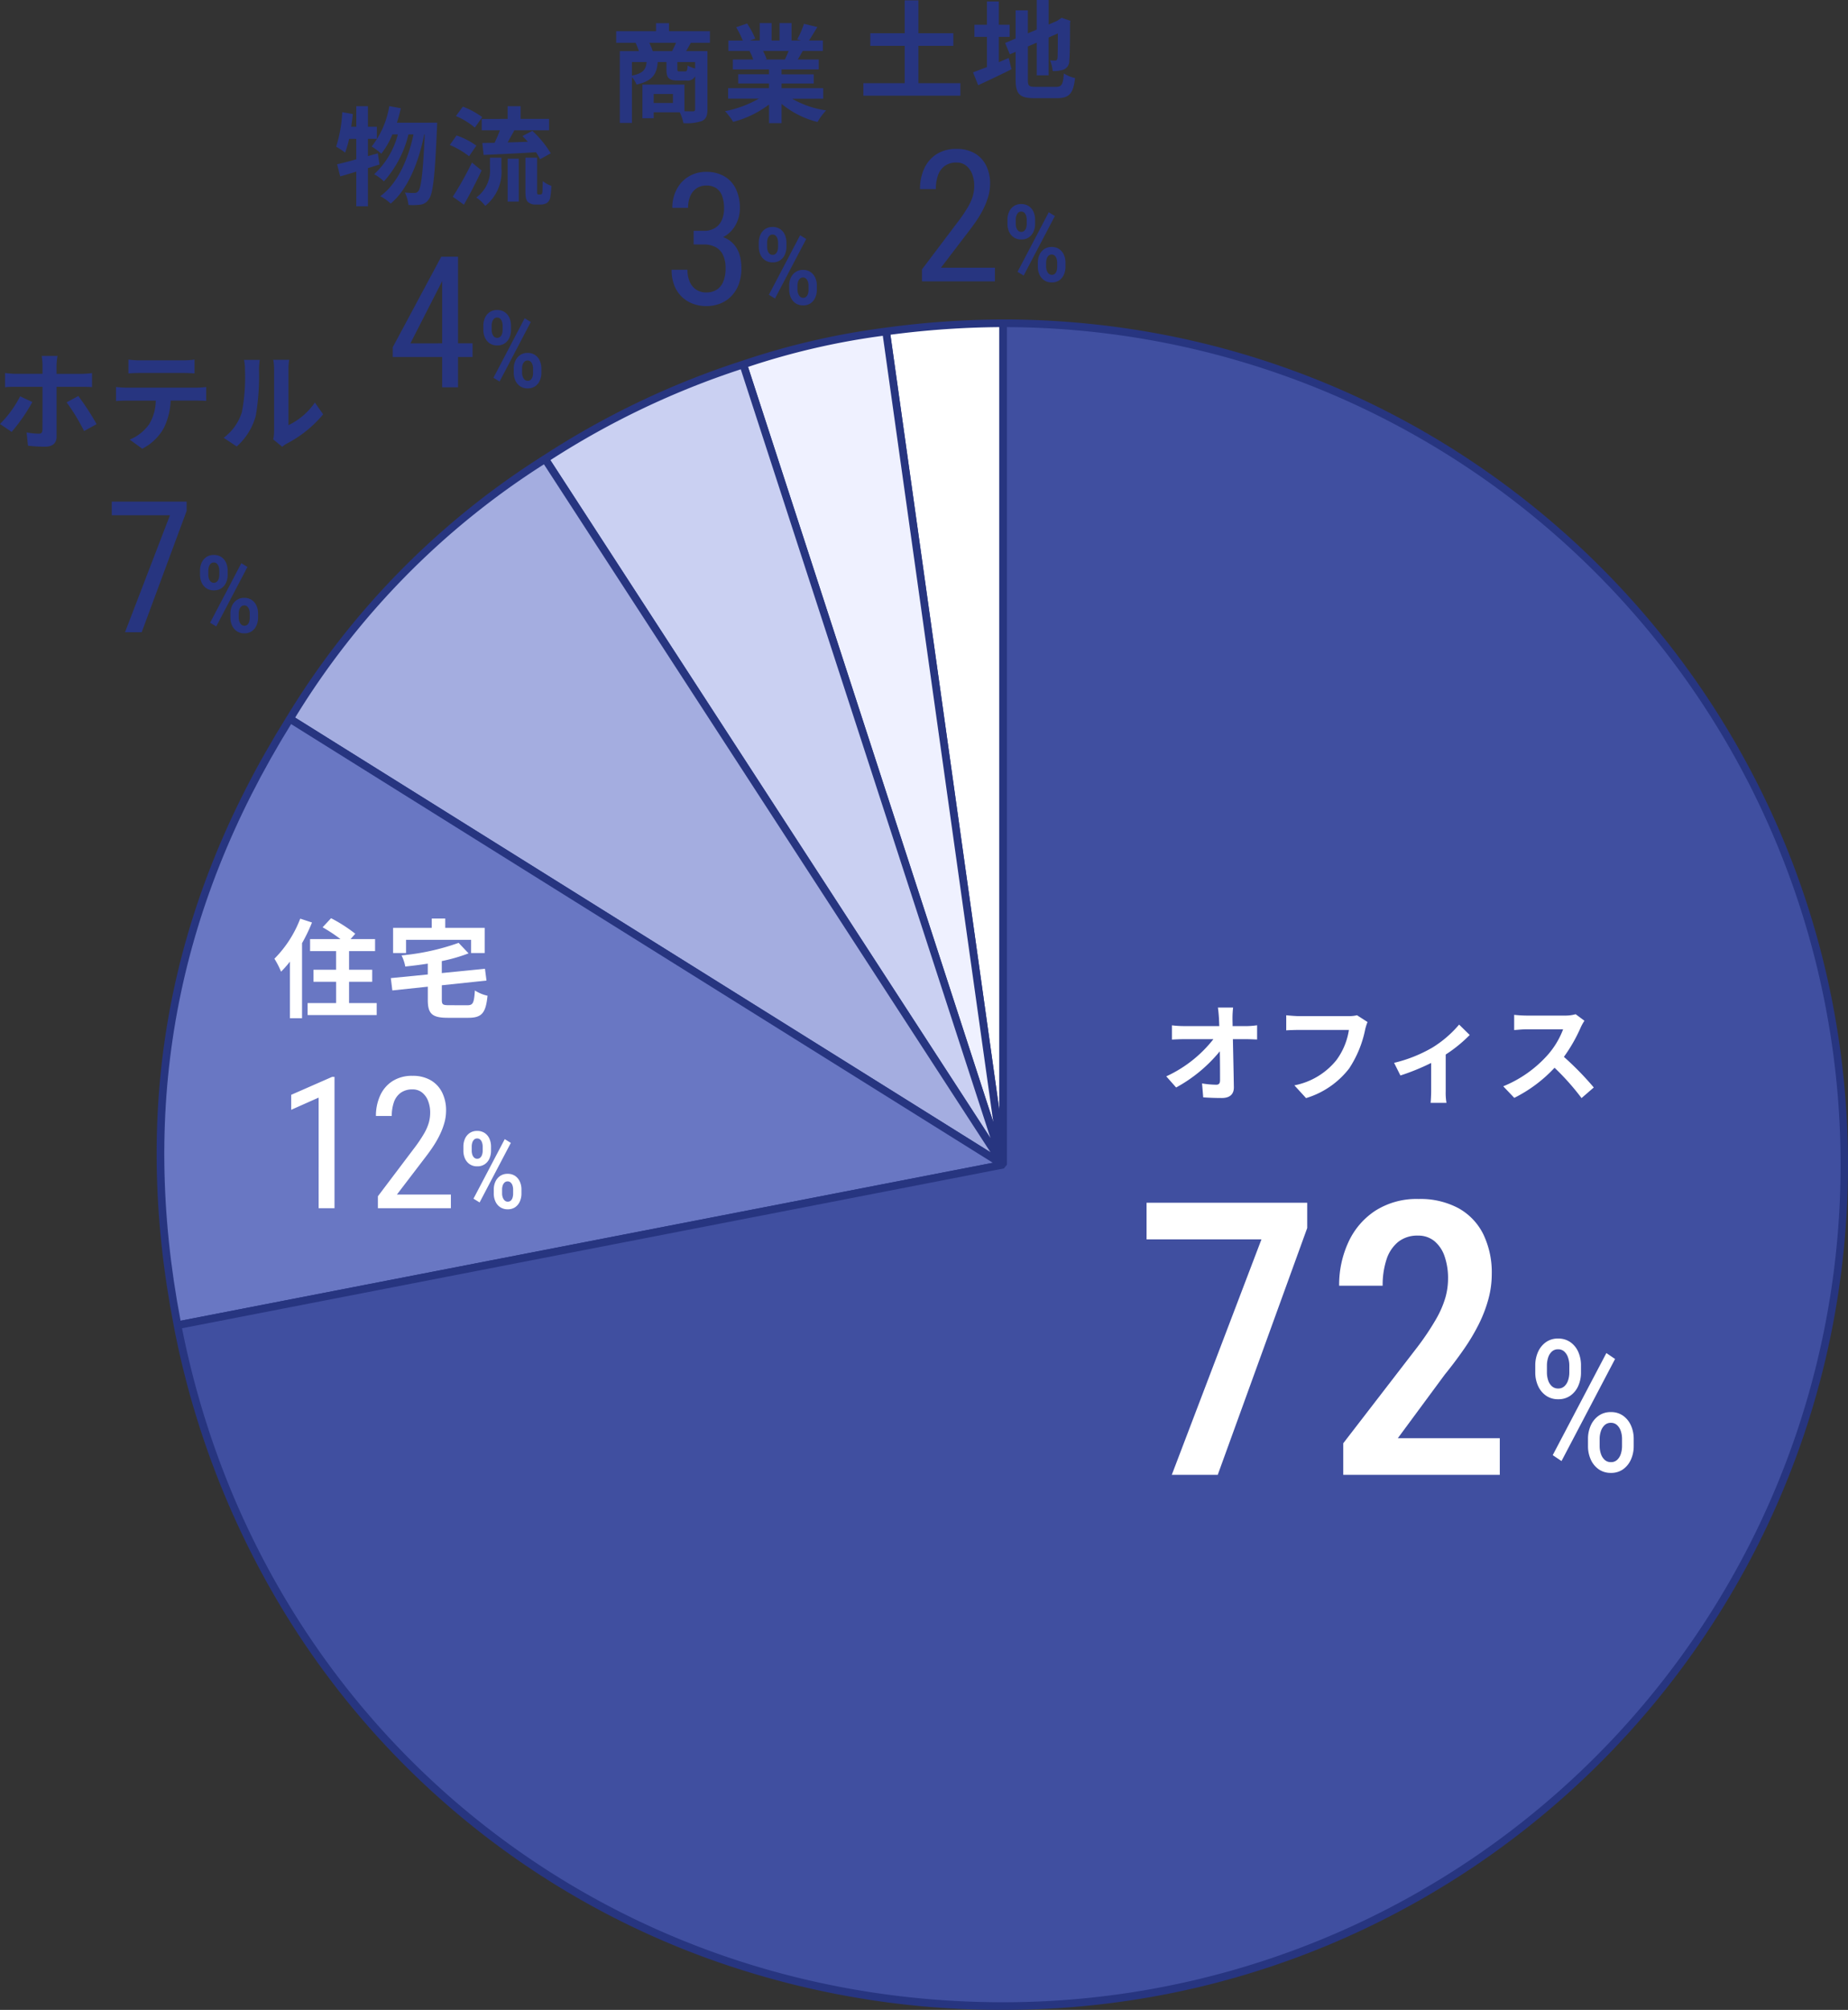 <svg xmlns="http://www.w3.org/2000/svg" width="241.541" height="262.592" viewBox="0 0 241.541 262.592"><rect x="0" y="0" width="241.541" height="262.592" fill="#333333" stroke="none"/><g transform="translate(-1118.994 -1733.908)"><g transform="translate(13.632 34.643)"><path d="M84.585,110.178,69.286,1.32A115.84,115.84,0,0,1,84.585.25Z" transform="translate(1151.89 1741.251)" fill="#fff"/><path d="M84.09,110.248,68.791,1.39l.426-.565A115.691,115.691,0,0,1,84.585-.25l.5.5V110.178ZM69.851,1.747,84.085,103.028V.751A115.339,115.339,0,0,0,69.851,1.747Z" transform="translate(1151.89 1741.251)" fill="#273580"/><path d="M89.665,109.887,55.7,5.339a96.689,96.689,0,0,1,18.671-4.31Z" transform="translate(1146.81 1741.542)" fill="#eff1ff"/><path d="M89.19,110.041,55.219,5.493l.321-.63A97.2,97.2,0,0,1,74.3.534l.565.426,15.3,108.858ZM56.325,5.66,88.375,104.3,73.941,1.594A95.123,95.123,0,0,0,56.325,5.66Z" transform="translate(1146.81 1741.542)" fill="#273580"/><path d="M96.713,108.714,36.842,16.521a108.738,108.738,0,0,1,25.9-12.355Z" transform="translate(1139.762 1742.714)" fill="#cad0f2"/><path d="M96.293,108.987,36.423,16.793l.147-.692A108.957,108.957,0,0,1,62.588,3.69l.63.321L97.188,108.56ZM37.534,16.669l57.529,88.588L62.422,4.8A107.873,107.873,0,0,0,37.534,16.669Z" transform="translate(1139.762 1742.714)" fill="#273580"/><path d="M105.788,105.353,12.564,47.1A103.939,103.939,0,0,1,45.917,13.159Z" transform="translate(1130.687 1746.076)" fill="#a4ade0"/><path d="M105.523,105.777,12.3,47.524l-.159-.689a104.438,104.438,0,0,1,33.505-34.1l.692.147,59.871,92.194ZM13.254,46.942l90.887,56.792L45.771,13.851A102.724,102.724,0,0,0,13.254,46.942Z" transform="translate(1130.687 1746.076)" fill="#273580"/><path d="M110.391,96.117,2.482,117.093c-5.56-28.607-.758-54.514,14.685-79.228Z" transform="translate(1126.084 1755.312)" fill="#6977c3"/><path d="M2.578,117.583l-.586-.4C-3.593,88.455,1.232,62.422,16.743,37.6l.689-.159,93.224,58.252-.17.915ZM17.327,38.554C2.253,62.883-2.475,88.39,2.879,116.506L109.05,95.869Z" transform="translate(1126.084 1755.312)" fill="#273580"/><path d="M109.784,110.178V.25a109.928,109.928,0,0,1,0,219.856c-53.426,0-97.714-36.509-107.909-88.953Z" transform="translate(1126.691 1741.251)" fill="#404fa0"/><path d="M109.784-.25a111.242,111.242,0,0,1,22.255,2.243A109.826,109.826,0,0,1,171.525,18.61a110.749,110.749,0,0,1,40.008,48.585,109.877,109.877,0,0,1,6.435,20.729,111.5,111.5,0,0,1,0,44.509,109.827,109.827,0,0,1-16.616,39.487,110.75,110.75,0,0,1-48.585,40.008,109.877,109.877,0,0,1-20.729,6.435,111.242,111.242,0,0,1-22.255,2.243,112.59,112.59,0,0,1-38.135-6.553,108.1,108.1,0,0,1-56.555-46.62,112.6,112.6,0,0,1-13.71-36.184l.4-.586,107.5-20.9V.25Zm0,219.856a109.428,109.428,0,0,0,.5-218.855V110.178l-.4.491L2.462,131.549C12.777,183.424,56.838,219.606,109.784,219.606Z" transform="translate(1126.691 1741.251)" fill="#273580"/></g><path d="M21.666,4.786H19.678c.056.364.1.812.14,1.414q.021.462.042,1.008H15.226a13.4,13.4,0,0,1-1.554-.1V8.972c.49-.028,1.092-.056,1.6-.056H19.09a16.623,16.623,0,0,1-6.16,4.858l1.288,1.456A19.252,19.252,0,0,0,19.93,10.5c.028,1.442.028,2.842.028,3.78,0,.406-.14.588-.49.588a11.891,11.891,0,0,1-1.862-.168l.154,1.82c.8.056,1.582.084,2.436.084,1.064,0,1.582-.518,1.568-1.414-.028-1.89-.084-4.228-.126-6.272h1.806c.378,0,.91.028,1.358.042V7.1a10.823,10.823,0,0,1-1.456.112H21.6c0-.364-.014-.7-.014-1.008A11.975,11.975,0,0,1,21.666,4.786Zm17.57,1.89-1.372-.882a4.693,4.693,0,0,1-1.106.112H30.29c-.462,0-1.26-.07-1.68-.112V7.768c.364-.028,1.036-.056,1.666-.056H36.8a8.862,8.862,0,0,1-1.638,3.948,9.313,9.313,0,0,1-5.488,3.29L31.2,16.616a11.2,11.2,0,0,0,5.628-3.864,14.388,14.388,0,0,0,2.1-5.1A6.115,6.115,0,0,1,39.236,6.676Zm3.472,5.334.826,1.652a29.207,29.207,0,0,0,4.018-1.638v3.7c0,.49-.042,1.232-.07,1.512h2.072a7.8,7.8,0,0,1-.1-1.512v-4.8A18.351,18.351,0,0,0,52.592,8.37L51.206,7.012a14.586,14.586,0,0,1-3.486,3A18.486,18.486,0,0,1,42.708,12.01Zm24.878-5.5-1.148-.854A5.018,5.018,0,0,1,65,5.836H60.054a15.641,15.641,0,0,1-1.652-.1V7.726c.294-.014,1.064-.1,1.652-.1H64.8a10.847,10.847,0,0,1-2.086,3.43,15.694,15.694,0,0,1-5.74,4.018l1.442,1.512a18.441,18.441,0,0,0,5.264-3.934,31.925,31.925,0,0,1,3.528,3.962l1.6-1.386a39.358,39.358,0,0,0-3.906-4,20.584,20.584,0,0,0,2.2-3.85A6.615,6.615,0,0,1,67.586,6.508Z" transform="translate(1258.5 1860.757)" fill="#fff"/><path d="M30.234,4.17A14.9,14.9,0,0,1,26.86,9.406a10.785,10.785,0,0,1,.868,1.694A13.637,13.637,0,0,0,28.89,9.784v7.392h1.582v-9.8a22.7,22.7,0,0,0,1.3-2.7ZM36.618,15.2V12.416h3.024V10.848H36.618V8.412h3.4V6.844H36.814l.616-.7a19.6,19.6,0,0,0-3.164-2.03L33.16,5.3A21.036,21.036,0,0,1,35.5,6.844H31.522V8.412h3.4v2.436H31.97v1.568h2.954V15.2H31.2V16.77h9.03V15.2Zm7.448-8.26h8.5V8.664h1.778V5.374H49.19V4.156H47.426V5.374H42.372v3.29h1.694Zm5.628,8.54c-.826,0-.952-.084-.952-.714v-1.89l5.838-.616-.2-1.54-5.642.56V9.714a21.648,21.648,0,0,0,3.5-1.008l-1.3-1.372a30.384,30.384,0,0,1-7.462,1.638,5.412,5.412,0,0,1,.49,1.456c.952-.1,1.946-.224,2.94-.378v1.414l-4.83.476.2,1.61,4.634-.49V14.8c0,1.792.56,2.324,2.6,2.324h2.7c1.764,0,2.282-.63,2.506-2.884a4.967,4.967,0,0,1-1.652-.686c-.112,1.638-.238,1.932-.994,1.932Z" transform="translate(1128 1849.757)" fill="#fff"/><path d="M27.546,4.786H25.474A9.3,9.3,0,0,1,25.586,6v1.12H22.03c-.434,0-.924-.056-1.344-.1V8.874c.392-.042.924-.056,1.344-.056h3.556v.014c0,.658,0,5.1-.014,5.614-.014.364-.14.5-.5.5a9.672,9.672,0,0,1-1.568-.168l.182,1.736a17.185,17.185,0,0,0,2.268.126c.994,0,1.47-.5,1.47-1.316V8.818h3.262c.392,0,.938.014,1.372.042V7.026a11.136,11.136,0,0,1-1.386.1H27.42V6A8.612,8.612,0,0,1,27.546,4.786Zm-3.29,6.02-1.6-.742a14.089,14.089,0,0,1-2.632,3.612l1.526,1.036A22.731,22.731,0,0,0,24.256,10.806Zm6.006-.784-1.526.826A26.889,26.889,0,0,1,31.018,14.6l1.638-.9A32.543,32.543,0,0,0,30.262,10.022Zm6.552-4.76V7.068c.434-.028,1.022-.056,1.512-.056H43.94c.49,0,1.036.028,1.512.056V5.262a10.968,10.968,0,0,1-1.512.1H38.312A10.768,10.768,0,0,1,36.814,5.262ZM35.19,8.846V10.68c.392-.028.924-.056,1.344-.056h3.85a6.016,6.016,0,0,1-.868,3.094,5.816,5.816,0,0,1-2.534,2l1.638,1.19a6.718,6.718,0,0,0,2.814-2.688,8.882,8.882,0,0,0,.9-3.6H45.7c.392,0,.924.014,1.274.042V8.846A10.588,10.588,0,0,1,45.7,8.93h-9.17C36.1,8.93,35.61,8.888,35.19,8.846Zm20.552,6.846,1.176.966a2.991,2.991,0,0,1,.6-.42,15.415,15.415,0,0,0,4.746-3.822l-1.078-1.54A8.866,8.866,0,0,1,57.73,13.83V6.508a7.109,7.109,0,0,1,.1-1.218H55.742a6.207,6.207,0,0,1,.112,1.2v8.162A5.327,5.327,0,0,1,55.742,15.692Zm-6.482-.21,1.708,1.134A8.209,8.209,0,0,0,53.46,12.6a30.89,30.89,0,0,0,.42-6.02,9.221,9.221,0,0,1,.1-1.274H51.92a5.313,5.313,0,0,1,.126,1.288,24.125,24.125,0,0,1-.406,5.544A6.6,6.6,0,0,1,49.26,15.482Z" transform="translate(1098.966 1775.624)" fill="#273580"/><path d="M32.376,10.316l-1.288.364V8.426H32.25V6.844H31.088V4.156H29.562V6.844H28.9c.084-.56.154-1.106.21-1.666L27.728,4.94a17.5,17.5,0,0,1-.8,4.508,12.18,12.18,0,0,1,1.176.77,12.723,12.723,0,0,0,.518-1.792h.938V11.1c-.952.266-1.806.49-2.506.644l.406,1.582c.644-.168,1.344-.392,2.1-.616v4.522h1.526V12.248c.518-.154,1.008-.322,1.512-.462Zm2.492-4c.2-.616.378-1.246.518-1.89l-1.512-.28a11.588,11.588,0,0,1-2.3,5.278,9.5,9.5,0,0,1,1.26.938A10.425,10.425,0,0,0,34.28,7.852h.714A10.86,10.86,0,0,1,31.9,13.046a5.884,5.884,0,0,1,1.274.938A14.158,14.158,0,0,0,36.38,7.852h.658c-.7,3.276-2.1,6.454-4.34,8.064a6.211,6.211,0,0,1,1.358.966c2.254-1.862,3.7-5.5,4.382-9.03h.07c-.224,5.026-.476,6.93-.826,7.378a.585.585,0,0,1-.518.266,11.356,11.356,0,0,1-1.246-.056,4.654,4.654,0,0,1,.462,1.624,8,8,0,0,0,1.582-.042,1.534,1.534,0,0,0,1.092-.728c.532-.7.784-2.982,1.05-9.226.014-.2.028-.756.028-.756Zm11.088-.49V7.306h2.38c-.2.546-.462,1.134-.7,1.638-.588.014-1.12.014-1.6.028l.168,1.554c1.848-.084,4.41-.2,6.846-.35a7.479,7.479,0,0,1,.532.91l1.4-.77a13.492,13.492,0,0,0-2.408-2.94l-1.288.686c.224.224.462.49.7.742-.9.042-1.806.07-2.646.084.28-.49.588-1.036.882-1.582h4.536V5.822H51.038V4.156H49.344V5.822Zm.07-.238a10.544,10.544,0,0,0-2.534-1.372l-.91,1.232A9.614,9.614,0,0,1,45.06,6.956Zm-.77,3.724a9.768,9.768,0,0,0-2.59-1.33l-.882,1.246a10.873,10.873,0,0,1,2.52,1.47Zm-.574,2.212a44.48,44.48,0,0,1-2.506,4.466l1.456,1.036c.784-1.372,1.61-2.982,2.31-4.466Zm2.352.672a4.355,4.355,0,0,1-1.792,3.892,4.874,4.874,0,0,1,1.176,1.092,5.686,5.686,0,0,0,2.114-4.928V10.89h-1.5Zm2.31,4.424H50.8v-5.6H49.344Zm4.032-.924a.2.2,0,0,1-.154-.07,1.221,1.221,0,0,1-.028-.392V10.89H51.668v4.3c0,.952.1,1.246.322,1.47a1.382,1.382,0,0,0,.952.35h.714a1.689,1.689,0,0,0,.77-.182,1.047,1.047,0,0,0,.462-.63,9.836,9.836,0,0,0,.168-1.638,3.606,3.606,0,0,1-1.12-.616c-.014.63-.028,1.12-.042,1.33s-.056.336-.112.364a.258.258,0,0,1-.182.056Z" transform="translate(1136 1743.624)" fill="#273580"/><path d="M32.306,7.81a6.682,6.682,0,0,0-.448-1.092h3.5c-.154.364-.35.756-.518,1.092Zm5.544,2.268a4.071,4.071,0,0,1-.98-.392c-.042.672-.1.77-.336.77h-.728c-.238,0-.28-.042-.28-.336V9.238H37.85Zm-8.26-.84h1.918c-.1.966-.42,1.47-1.918,1.764Zm5.362,5.348h-2.52V13.41h2.52Zm4.83-7.868V5.206H34.434V4.156H32.74v1.05H27.532V6.718h2.534A9.331,9.331,0,0,1,30.5,7.81H28.008v9.38H29.59V11.2a3.376,3.376,0,0,1,.6.98c2.128-.49,2.646-1.386,2.772-2.94H34.1v.9c0,1.134.252,1.512,1.5,1.512H36.73a1.077,1.077,0,0,0,1.12-.56v4.3c0,.21-.07.28-.308.28-.168,0-.6,0-1.092-.014V12.178H30.962v4.4h1.47V15.8h3.416a6.729,6.729,0,0,1,.476,1.414,6.234,6.234,0,0,0,2.422-.28c.546-.266.714-.714.714-1.54V7.81H36.674c.182-.308.392-.686.616-1.092Zm10.29,1.064c-.154.378-.322.784-.49,1.12H46.964L47.2,8.86a7.521,7.521,0,0,0-.476-1.078Zm4.522,6.244V12.654H49.148v-.616h4.2v-1.2h-4.2V10.2h4.858V8.9H51.262c.21-.336.434-.714.658-1.12h2.632V6.424h-1.82c.322-.49.7-1.12,1.092-1.764l-1.75-.42a11.278,11.278,0,0,1-.882,2.03l.5.154H50.45V4.142H48.882V6.424H47.846V4.142H46.292V6.424H45.018l.686-.252A10.594,10.594,0,0,0,44.64,4.2l-1.428.49a12.549,12.549,0,0,1,.868,1.736H42.2V7.782H45.13l-.168.028A6.291,6.291,0,0,1,45.438,8.9h-2.66v1.3H47.51v.63H43.478v1.2H47.51v.616H42.162v1.372H46.18a14.708,14.708,0,0,1-4.424,1.638A7.766,7.766,0,0,1,42.82,17.05a13.28,13.28,0,0,0,4.69-2.268v2.436h1.638V14.7a11.95,11.95,0,0,0,4.7,2.366,7.831,7.831,0,0,1,1.12-1.512,12.507,12.507,0,0,1-4.438-1.526Z" transform="translate(1172 1732.78)" fill="#273580"/><path d="M21.032,14.992V10.12H25.6V8.468H21.032V4.17H19.24v4.3H14.746V10.12H19.24v4.872h-5.4V16.63H26.52V14.992ZM31.546,8.944H32.96V7.362H31.546V4.324H29.992V7.362H28.354V8.944h1.638v3.948c-.7.266-1.316.5-1.82.686l.672,1.68c1.288-.588,2.884-1.344,4.368-2.086l-.378-1.47c-.42.182-.854.364-1.288.546Zm4.774,6.524c-.854,0-.98-.126-.98-.938V10.2L36.5,9.7v4.27h1.554V9.028l1.2-.532c0,1.988-.014,3.01-.042,3.234-.056.252-.14.308-.308.308a6.37,6.37,0,0,1-.672-.028,4.471,4.471,0,0,1,.35,1.4,3.9,3.9,0,0,0,1.456-.2,1.2,1.2,0,0,0,.714-1.162c.07-.574.1-2.254.1-4.914l.056-.28L39.75,6.452l-.294.2-.294.2-1.106.476V4.128H36.5V7.992l-1.162.49v-3h-1.6V9.168l-1.372.574.616,1.484.756-.322v3.6c0,1.932.546,2.45,2.436,2.45h2.982c1.638,0,2.128-.672,2.352-2.632a4.214,4.214,0,0,1-1.456-.6c-.126,1.428-.266,1.75-1.036,1.75Z" transform="translate(1218 1729.78)" fill="#273580"/><path d="M.419-17.062v1.219L-5.452,0h-2.18l5.871-15.281H-9.366v-1.781Zm1.752,9.55v-.526a2.494,2.494,0,0,1,.208-1.032,1.769,1.769,0,0,1,.612-.745,1.67,1.67,0,0,1,.978-.28,1.723,1.723,0,0,1,1,.28,1.737,1.737,0,0,1,.612.745,2.53,2.53,0,0,1,.205,1.032v.526a2.5,2.5,0,0,1-.205,1.019,1.745,1.745,0,0,1-.608.745,1.694,1.694,0,0,1-.991.28,1.7,1.7,0,0,1-.988-.28,1.76,1.76,0,0,1-.615-.745A2.46,2.46,0,0,1,2.171-7.513Zm1.087-.526v.526A1.633,1.633,0,0,0,3.336-7a.911.911,0,0,0,.239.39.572.572,0,0,0,.407.15.56.56,0,0,0,.4-.15A.9.9,0,0,0,4.618-7a1.7,1.7,0,0,0,.075-.513v-.526a1.7,1.7,0,0,0-.079-.52.926.926,0,0,0-.236-.4.569.569,0,0,0-.41-.15.551.551,0,0,0-.4.15.926.926,0,0,0-.236.4A1.7,1.7,0,0,0,3.258-8.039ZM6.143-1.907V-2.44a2.443,2.443,0,0,1,.212-1.025,1.794,1.794,0,0,1,.615-.745,1.67,1.67,0,0,1,.978-.28,1.691,1.691,0,0,1,.995.28,1.779,1.779,0,0,1,.608.745A2.477,2.477,0,0,1,9.759-2.44v.533A2.477,2.477,0,0,1,9.55-.882a1.789,1.789,0,0,1-.6.745,1.663,1.663,0,0,1-.984.28,1.714,1.714,0,0,1-.991-.28,1.752,1.752,0,0,1-.619-.745A2.477,2.477,0,0,1,6.143-1.907ZM7.229-2.44v.533a1.469,1.469,0,0,0,.089.509A1,1,0,0,0,7.568-1a.554.554,0,0,0,.393.15A.576.576,0,0,0,8.381-1a.864.864,0,0,0,.222-.39,1.859,1.859,0,0,0,.068-.513V-2.44a1.655,1.655,0,0,0-.079-.52.911.911,0,0,0-.239-.39.572.572,0,0,0-.407-.15.563.563,0,0,0-.4.15.911.911,0,0,0-.239.39A1.655,1.655,0,0,0,7.229-2.44ZM8.371-8.531,4.29-.752l-.8-.492L7.571-9.023Z" transform="translate(1142.966 1816.508)" fill="#273580"/><path d="M-8.751-17.156V0h-2.074V-14.449l-3.586,1.594v-1.957l5.344-2.344ZM6.46-1.781V0H-3.079V-1.559l4.7-6.223A18.932,18.932,0,0,0,2.944-9.732a6.447,6.447,0,0,0,.633-1.441,4.9,4.9,0,0,0,.176-1.307,4.148,4.148,0,0,0-.27-1.529,2.563,2.563,0,0,0-.785-1.1,1.934,1.934,0,0,0-1.242-.41A2.573,2.573,0,0,0-.1-15.076a2.517,2.517,0,0,0-.885,1.225,5.338,5.338,0,0,0-.281,1.8H-3.337A6.4,6.4,0,0,1-2.8-14.684a4.379,4.379,0,0,1,1.6-1.9,4.7,4.7,0,0,1,2.66-.709,4.6,4.6,0,0,1,2.35.568,3.788,3.788,0,0,1,1.5,1.594,5.22,5.22,0,0,1,.521,2.4,5.861,5.861,0,0,1-.205,1.518A9.172,9.172,0,0,1,5.06-9.691a12.432,12.432,0,0,1-.838,1.5q-.48.738-1.031,1.453L-.595-1.781ZM8.095-7.513v-.526A2.494,2.494,0,0,1,8.3-9.071a1.769,1.769,0,0,1,.612-.745,1.67,1.67,0,0,1,.978-.28,1.723,1.723,0,0,1,1,.28,1.737,1.737,0,0,1,.612.745,2.53,2.53,0,0,1,.205,1.032v.526a2.5,2.5,0,0,1-.205,1.019,1.745,1.745,0,0,1-.608.745,1.694,1.694,0,0,1-.991.28,1.7,1.7,0,0,1-.988-.28A1.76,1.76,0,0,1,8.3-6.494,2.46,2.46,0,0,1,8.095-7.513Zm1.087-.526v.526A1.633,1.633,0,0,0,9.26-7a.911.911,0,0,0,.239.39.572.572,0,0,0,.407.15.56.56,0,0,0,.4-.15A.9.9,0,0,0,10.542-7a1.7,1.7,0,0,0,.075-.513v-.526a1.7,1.7,0,0,0-.079-.52.926.926,0,0,0-.236-.4.569.569,0,0,0-.41-.15.551.551,0,0,0-.4.15.926.926,0,0,0-.236.4A1.7,1.7,0,0,0,9.182-8.039Zm2.885,6.132V-2.44a2.443,2.443,0,0,1,.212-1.025,1.794,1.794,0,0,1,.615-.745,1.67,1.67,0,0,1,.978-.28,1.691,1.691,0,0,1,.995.28,1.779,1.779,0,0,1,.608.745,2.477,2.477,0,0,1,.208,1.025v.533a2.477,2.477,0,0,1-.208,1.025,1.789,1.789,0,0,1-.6.745,1.663,1.663,0,0,1-.984.28,1.714,1.714,0,0,1-.991-.28,1.752,1.752,0,0,1-.619-.745A2.477,2.477,0,0,1,12.066-1.907Zm1.087-.533v.533a1.469,1.469,0,0,0,.089.509,1,1,0,0,0,.25.393.554.554,0,0,0,.393.15.576.576,0,0,0,.42-.15.864.864,0,0,0,.222-.39,1.859,1.859,0,0,0,.068-.513V-2.44a1.655,1.655,0,0,0-.079-.52.911.911,0,0,0-.239-.39.572.572,0,0,0-.407-.15.563.563,0,0,0-.4.15.911.911,0,0,0-.239.39A1.655,1.655,0,0,0,13.153-2.44Zm1.142-6.091L10.214-.752l-.8-.492L13.5-9.023Z" transform="translate(1171.466 1891.757)" fill="#fff"/><path d="M-6.34-12.879v-.9a4.276,4.276,0,0,1,.357-1.77,3.1,3.1,0,0,1,1.025-1.277,2.657,2.657,0,0,1,1.594-.48,2.722,2.722,0,0,1,1.623.48A3.041,3.041,0,0,1-.715-15.551a4.337,4.337,0,0,1,.352,1.77v.9a4.278,4.278,0,0,1-.352,1.746,3.058,3.058,0,0,1-1.02,1.277,2.676,2.676,0,0,1-1.605.48,2.7,2.7,0,0,1-1.611-.48,3.084,3.084,0,0,1-1.031-1.277A4.218,4.218,0,0,1-6.34-12.879Zm1.523-.9v.9a3.239,3.239,0,0,0,.158,1.02,1.784,1.784,0,0,0,.486.779,1.188,1.188,0,0,0,.832.3,1.151,1.151,0,0,0,.814-.3,1.81,1.81,0,0,0,.48-.779,3.239,3.239,0,0,0,.158-1.02v-.9a3.223,3.223,0,0,0-.164-1.037,1.855,1.855,0,0,0-.486-.785,1.167,1.167,0,0,0-.826-.3,1.151,1.151,0,0,0-.814.3,1.808,1.808,0,0,0-.48.785A3.332,3.332,0,0,0-4.816-13.781ZM.551-3.27v-.914A4.247,4.247,0,0,1,.908-5.941,3.084,3.084,0,0,1,1.939-7.219a2.683,2.683,0,0,1,1.6-.48,2.676,2.676,0,0,1,1.605.48A3.1,3.1,0,0,1,6.17-5.941a4.247,4.247,0,0,1,.357,1.758v.914A4.247,4.247,0,0,1,6.17-1.512,3.12,3.12,0,0,1,5.15-.234a2.65,2.65,0,0,1-1.6.48,2.7,2.7,0,0,1-1.611-.48A3.084,3.084,0,0,1,.908-1.512,4.246,4.246,0,0,1,.551-3.27Zm1.523-.914v.914a3.186,3.186,0,0,0,.164,1.025,1.827,1.827,0,0,0,.492.785,1.172,1.172,0,0,0,.82.3,1.151,1.151,0,0,0,.814-.3,1.81,1.81,0,0,0,.48-.779A3.278,3.278,0,0,0,5-3.27v-.914A3.17,3.17,0,0,0,4.84-5.215a1.858,1.858,0,0,0-.486-.779,1.151,1.151,0,0,0-.814-.3,1.151,1.151,0,0,0-.814.3,1.858,1.858,0,0,0-.486.779A3.17,3.17,0,0,0,2.074-4.184ZM4.09-14.637l-7,13.336-1.148-.773L2.953-15.41Z" transform="translate(1326 1926.094)" fill="#fff"/><path d="M.759-5.742v1.781H-9.671V-5.238l6.34-11.824h1.664l-1.664,3.422-4.031,7.9Zm-1.9-11.32V0H-3.214V-17.062Zm3.311,9.55v-.526a2.494,2.494,0,0,1,.208-1.032,1.769,1.769,0,0,1,.612-.745,1.67,1.67,0,0,1,.978-.28,1.723,1.723,0,0,1,1,.28,1.737,1.737,0,0,1,.612.745,2.53,2.53,0,0,1,.205,1.032v.526a2.5,2.5,0,0,1-.205,1.019,1.745,1.745,0,0,1-.608.745,1.694,1.694,0,0,1-.991.28,1.7,1.7,0,0,1-.988-.28,1.76,1.76,0,0,1-.615-.745A2.46,2.46,0,0,1,2.171-7.513Zm1.087-.526v.526A1.633,1.633,0,0,0,3.336-7a.911.911,0,0,0,.239.39.572.572,0,0,0,.407.15.56.56,0,0,0,.4-.15A.9.9,0,0,0,4.618-7a1.7,1.7,0,0,0,.075-.513v-.526a1.7,1.7,0,0,0-.079-.52.926.926,0,0,0-.236-.4.569.569,0,0,0-.41-.15.551.551,0,0,0-.4.15.926.926,0,0,0-.236.4A1.7,1.7,0,0,0,3.258-8.039ZM6.143-1.907V-2.44a2.443,2.443,0,0,1,.212-1.025,1.794,1.794,0,0,1,.615-.745,1.67,1.67,0,0,1,.978-.28,1.691,1.691,0,0,1,.995.28,1.779,1.779,0,0,1,.608.745A2.477,2.477,0,0,1,9.759-2.44v.533A2.477,2.477,0,0,1,9.55-.882a1.789,1.789,0,0,1-.6.745,1.663,1.663,0,0,1-.984.28,1.714,1.714,0,0,1-.991-.28,1.752,1.752,0,0,1-.619-.745A2.477,2.477,0,0,1,6.143-1.907ZM7.229-2.44v.533a1.469,1.469,0,0,0,.089.509A1,1,0,0,0,7.568-1a.554.554,0,0,0,.393.15A.576.576,0,0,0,8.381-1a.864.864,0,0,0,.222-.39,1.859,1.859,0,0,0,.068-.513V-2.44a1.655,1.655,0,0,0-.079-.52.911.911,0,0,0-.239-.39.572.572,0,0,0-.407-.15.563.563,0,0,0-.4.15.911.911,0,0,0-.239.39A1.655,1.655,0,0,0,7.229-2.44ZM8.371-8.531,4.29-.752l-.8-.492L7.571-9.023Z" transform="translate(1180 1784.508)" fill="#273580"/><path d="M-6.343-9.6h1.336A2.658,2.658,0,0,0-3.53-9.979a2.309,2.309,0,0,0,.873-1.043,3.72,3.72,0,0,0,.287-1.494,4.615,4.615,0,0,0-.258-1.652A2.056,2.056,0,0,0-3.4-15.176a2.266,2.266,0,0,0-1.283-.34,2.237,2.237,0,0,0-1.266.357,2.31,2.31,0,0,0-.832,1.014A3.769,3.769,0,0,0-7.069-12.6H-9.132a5.126,5.126,0,0,1,.545-2.367,4.27,4.27,0,0,1,1.547-1.7A4.328,4.328,0,0,1-4.679-17.3a4.642,4.642,0,0,1,2.285.545A3.788,3.788,0,0,1-.853-15.135,5.745,5.745,0,0,1-.3-12.469a4.428,4.428,0,0,1-.24,1.377A4.19,4.19,0,0,1-1.3-9.727,3.955,3.955,0,0,1-2.657-8.689a4.678,4.678,0,0,1-2.045.4H-6.343Zm0,1.781v-1.3H-4.7A5.977,5.977,0,0,1-2.37-8.73,3.382,3.382,0,0,1-.976-7.7,3.86,3.86,0,0,1-.29-6.287,6.24,6.24,0,0,1-.1-4.758,6.039,6.039,0,0,1-.442-2.637a4.452,4.452,0,0,1-.973,1.57,4.125,4.125,0,0,1-1.459.973A4.908,4.908,0,0,1-4.69.234,4.908,4.908,0,0,1-6.472-.082,4.23,4.23,0,0,1-7.913-1,4.145,4.145,0,0,1-8.88-2.49a5.524,5.524,0,0,1-.346-2.021h2.074a3.853,3.853,0,0,0,.293,1.559,2.347,2.347,0,0,0,.844,1.037,2.323,2.323,0,0,0,1.324.369,2.5,2.5,0,0,0,1.336-.346,2.254,2.254,0,0,0,.873-1.049,4.393,4.393,0,0,0,.311-1.77,3.885,3.885,0,0,0-.346-1.752A2.271,2.271,0,0,0-3.5-7.482a3.2,3.2,0,0,0-1.512-.334Zm8.514.3v-.526a2.494,2.494,0,0,1,.208-1.032,1.769,1.769,0,0,1,.612-.745,1.67,1.67,0,0,1,.978-.28,1.723,1.723,0,0,1,1,.28,1.737,1.737,0,0,1,.612.745,2.53,2.53,0,0,1,.205,1.032v.526a2.5,2.5,0,0,1-.205,1.019,1.745,1.745,0,0,1-.608.745,1.694,1.694,0,0,1-.991.28,1.7,1.7,0,0,1-.988-.28,1.76,1.76,0,0,1-.615-.745A2.46,2.46,0,0,1,2.171-7.513Zm1.087-.526v.526A1.633,1.633,0,0,0,3.336-7a.911.911,0,0,0,.239.39.572.572,0,0,0,.407.15.56.56,0,0,0,.4-.15A.9.9,0,0,0,4.618-7a1.7,1.7,0,0,0,.075-.513v-.526a1.7,1.7,0,0,0-.079-.52.926.926,0,0,0-.236-.4.569.569,0,0,0-.41-.15.551.551,0,0,0-.4.15.926.926,0,0,0-.236.4A1.7,1.7,0,0,0,3.258-8.039ZM6.143-1.907V-2.44a2.443,2.443,0,0,1,.212-1.025,1.794,1.794,0,0,1,.615-.745,1.67,1.67,0,0,1,.978-.28,1.691,1.691,0,0,1,.995.28,1.779,1.779,0,0,1,.608.745A2.477,2.477,0,0,1,9.759-2.44v.533A2.477,2.477,0,0,1,9.55-.882a1.789,1.789,0,0,1-.6.745,1.663,1.663,0,0,1-.984.28,1.714,1.714,0,0,1-.991-.28,1.752,1.752,0,0,1-.619-.745A2.477,2.477,0,0,1,6.143-1.907ZM7.229-2.44v.533a1.469,1.469,0,0,0,.089.509A1,1,0,0,0,7.568-1a.554.554,0,0,0,.393.15A.576.576,0,0,0,8.381-1a.864.864,0,0,0,.222-.39,1.859,1.859,0,0,0,.068-.513V-2.44a1.655,1.655,0,0,0-.079-.52.911.911,0,0,0-.239-.39.572.572,0,0,0-.407-.15.563.563,0,0,0-.4.15.911.911,0,0,0-.239.39A1.655,1.655,0,0,0,7.229-2.44ZM8.371-8.531,4.29-.752l-.8-.492L7.571-9.023Z" transform="translate(1216 1773.664)" fill="#273580"/><path d="M.536-1.781V0H-9V-1.559l4.7-6.223A18.932,18.932,0,0,0-2.979-9.732a6.447,6.447,0,0,0,.633-1.441,4.9,4.9,0,0,0,.176-1.307,4.148,4.148,0,0,0-.27-1.529,2.563,2.563,0,0,0-.785-1.1,1.934,1.934,0,0,0-1.242-.41,2.573,2.573,0,0,0-1.553.439,2.517,2.517,0,0,0-.885,1.225,5.338,5.338,0,0,0-.281,1.8H-9.261a6.4,6.4,0,0,1,.533-2.637,4.379,4.379,0,0,1,1.6-1.9,4.7,4.7,0,0,1,2.66-.709,4.6,4.6,0,0,1,2.35.568,3.788,3.788,0,0,1,1.5,1.594,5.22,5.22,0,0,1,.521,2.4A5.861,5.861,0,0,1-.3-11.221,9.172,9.172,0,0,1-.864-9.691a12.432,12.432,0,0,1-.838,1.5q-.48.738-1.031,1.453L-6.519-1.781ZM2.171-7.513v-.526a2.494,2.494,0,0,1,.208-1.032,1.769,1.769,0,0,1,.612-.745,1.67,1.67,0,0,1,.978-.28,1.723,1.723,0,0,1,1,.28,1.737,1.737,0,0,1,.612.745,2.53,2.53,0,0,1,.205,1.032v.526a2.5,2.5,0,0,1-.205,1.019,1.745,1.745,0,0,1-.608.745,1.694,1.694,0,0,1-.991.28,1.7,1.7,0,0,1-.988-.28,1.76,1.76,0,0,1-.615-.745A2.46,2.46,0,0,1,2.171-7.513Zm1.087-.526v.526A1.633,1.633,0,0,0,3.336-7a.911.911,0,0,0,.239.39.572.572,0,0,0,.407.15.56.56,0,0,0,.4-.15A.9.9,0,0,0,4.618-7a1.7,1.7,0,0,0,.075-.513v-.526a1.7,1.7,0,0,0-.079-.52.926.926,0,0,0-.236-.4.569.569,0,0,0-.41-.15.551.551,0,0,0-.4.15.926.926,0,0,0-.236.4A1.7,1.7,0,0,0,3.258-8.039ZM6.143-1.907V-2.44a2.443,2.443,0,0,1,.212-1.025,1.794,1.794,0,0,1,.615-.745,1.67,1.67,0,0,1,.978-.28,1.691,1.691,0,0,1,.995.28,1.779,1.779,0,0,1,.608.745A2.477,2.477,0,0,1,9.759-2.44v.533A2.477,2.477,0,0,1,9.55-.882a1.789,1.789,0,0,1-.6.745,1.663,1.663,0,0,1-.984.28,1.714,1.714,0,0,1-.991-.28,1.752,1.752,0,0,1-.619-.745A2.477,2.477,0,0,1,6.143-1.907ZM7.229-2.44v.533a1.469,1.469,0,0,0,.089.509A1,1,0,0,0,7.568-1a.554.554,0,0,0,.393.15A.576.576,0,0,0,8.381-1a.864.864,0,0,0,.222-.39,1.859,1.859,0,0,0,.068-.513V-2.44a1.655,1.655,0,0,0-.079-.52.911.911,0,0,0-.239-.39.572.572,0,0,0-.407-.15.563.563,0,0,0-.4.15.911.911,0,0,0-.239.39A1.655,1.655,0,0,0,7.229-2.44ZM8.371-8.531,4.29-.752l-.8-.492L7.571-9.023Z" transform="translate(1248.5 1770.664)" fill="#273580"/><path d="M-2.148-35.547v3.3L-13.843,0h-6.006L-8.13-30.762H-23.145v-4.785ZM23.022-4.785V0H2.563V-4.126L12.256-16.7a34.509,34.509,0,0,0,2.454-3.674,12.82,12.82,0,0,0,1.208-2.8,9.2,9.2,0,0,0,.342-2.441,8.723,8.723,0,0,0-.452-2.93,4.411,4.411,0,0,0-1.331-1.99,3.279,3.279,0,0,0-2.148-.72,3.98,3.98,0,0,0-2.612.842A4.9,4.9,0,0,0,8.2-28.088a10.761,10.761,0,0,0-.488,3.381H2.026A13.277,13.277,0,0,1,3.235-30.4a9.76,9.76,0,0,1,3.528-4.114,10.035,10.035,0,0,1,5.64-1.526,10.526,10.526,0,0,1,5.212,1.2,7.877,7.877,0,0,1,3.247,3.394,11.454,11.454,0,0,1,1.111,5.225,12.465,12.465,0,0,1-.452,3.308,17.806,17.806,0,0,1-1.257,3.259,26.481,26.481,0,0,1-1.941,3.247q-1.135,1.636-2.5,3.32l-6.128,8.3Z" transform="translate(1292 1926.594)" fill="#fff"/></g></svg>
